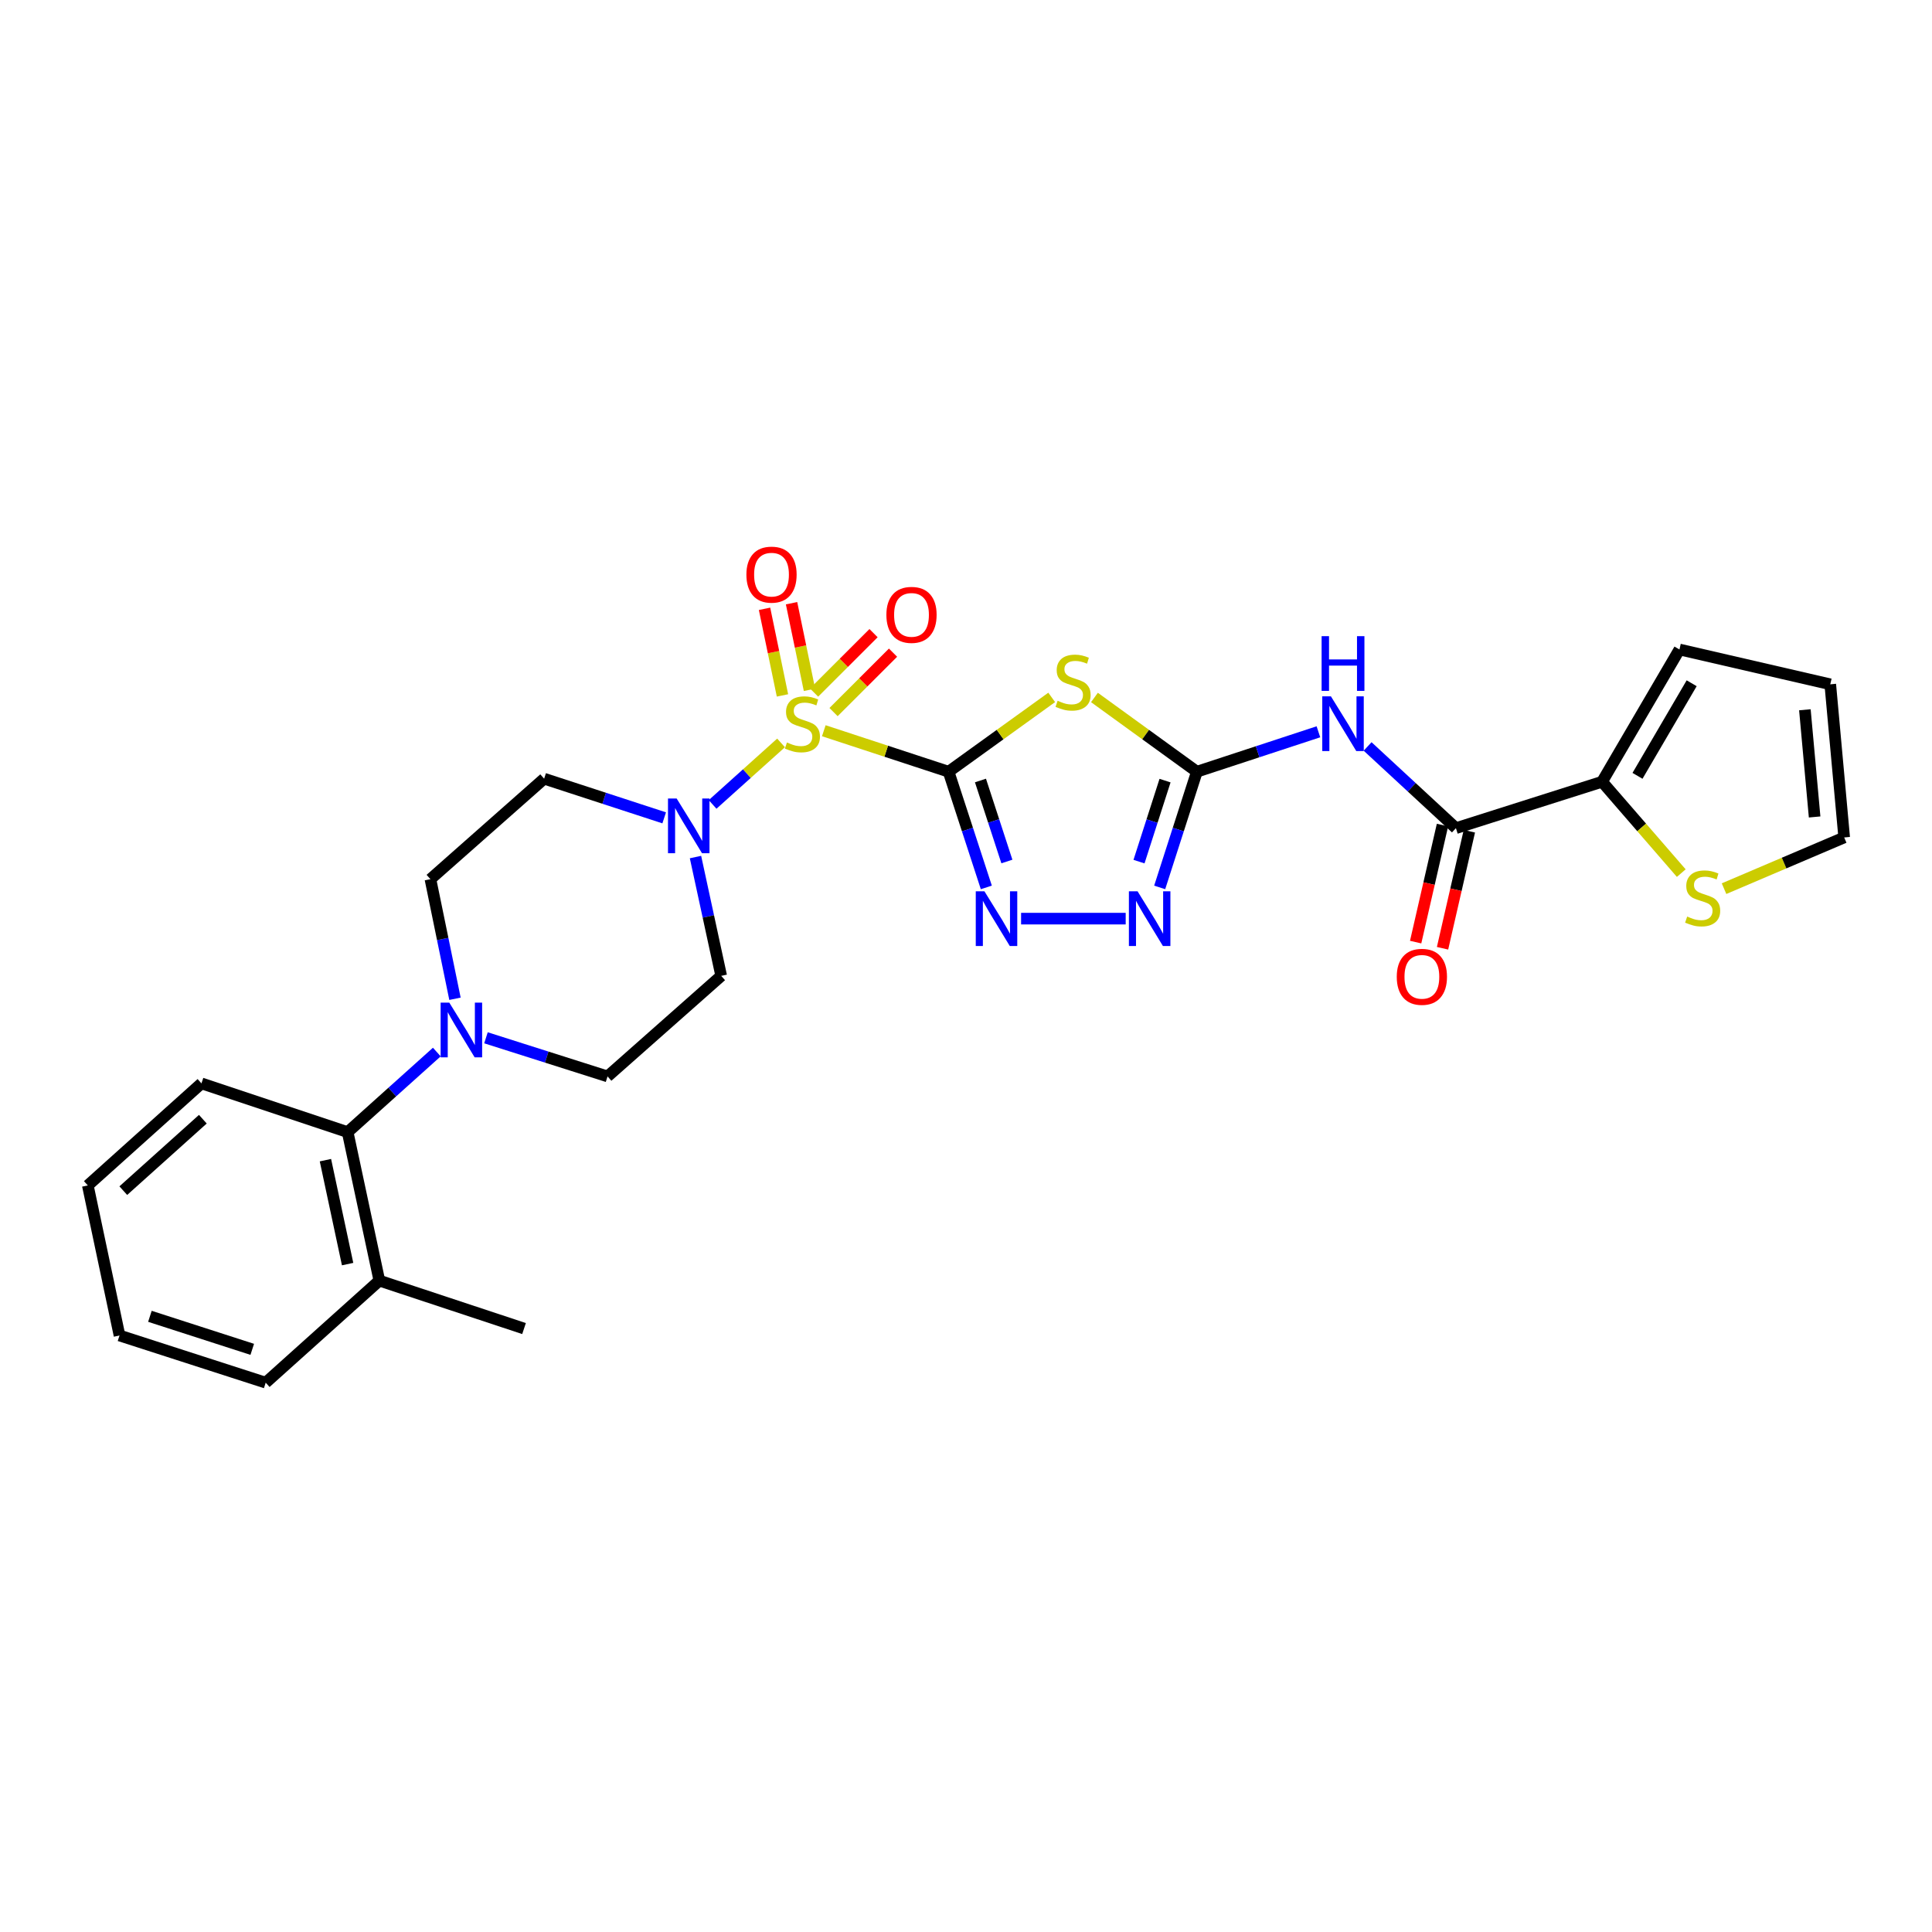 <?xml version='1.0' encoding='iso-8859-1'?>
<svg version='1.1' baseProfile='full'
              xmlns='http://www.w3.org/2000/svg'
                      xmlns:rdkit='http://www.rdkit.org/xml'
                      xmlns:xlink='http://www.w3.org/1999/xlink'
                  xml:space='preserve'
width='1000px' height='1000px' viewBox='0 0 1000 1000'>
<!-- END OF HEADER -->
<rect style='opacity:1.0;fill:#FFFFFF;stroke:none' width='1000' height='1000' x='0' y='0'> </rect>
<path class='bond-0' d='M 490.981,399.435 L 458.689,388.83' style='fill:none;fill-rule:evenodd;stroke:#000000;stroke-width:6px;stroke-linecap:butt;stroke-linejoin:miter;stroke-opacity:1' />
<path class='bond-0' d='M 458.689,388.83 L 426.398,378.226' style='fill:none;fill-rule:evenodd;stroke:#CCCC00;stroke-width:6px;stroke-linecap:butt;stroke-linejoin:miter;stroke-opacity:1' />
<path class='bond-1' d='M 490.981,399.435 L 517.67,380.203' style='fill:none;fill-rule:evenodd;stroke:#000000;stroke-width:6px;stroke-linecap:butt;stroke-linejoin:miter;stroke-opacity:1' />
<path class='bond-1' d='M 517.67,380.203 L 544.359,360.971' style='fill:none;fill-rule:evenodd;stroke:#CCCC00;stroke-width:6px;stroke-linecap:butt;stroke-linejoin:miter;stroke-opacity:1' />
<path class='bond-3' d='M 490.981,399.435 L 500.751,429.38' style='fill:none;fill-rule:evenodd;stroke:#000000;stroke-width:6px;stroke-linecap:butt;stroke-linejoin:miter;stroke-opacity:1' />
<path class='bond-3' d='M 500.751,429.38 L 510.521,459.325' style='fill:none;fill-rule:evenodd;stroke:#0000FF;stroke-width:6px;stroke-linecap:butt;stroke-linejoin:miter;stroke-opacity:1' />
<path class='bond-3' d='M 507.486,403.989 L 514.325,424.951' style='fill:none;fill-rule:evenodd;stroke:#000000;stroke-width:6px;stroke-linecap:butt;stroke-linejoin:miter;stroke-opacity:1' />
<path class='bond-3' d='M 514.325,424.951 L 521.165,445.912' style='fill:none;fill-rule:evenodd;stroke:#0000FF;stroke-width:6px;stroke-linecap:butt;stroke-linejoin:miter;stroke-opacity:1' />
<path class='bond-4' d='M 404.27,384.527 L 386.554,400.447' style='fill:none;fill-rule:evenodd;stroke:#CCCC00;stroke-width:6px;stroke-linecap:butt;stroke-linejoin:miter;stroke-opacity:1' />
<path class='bond-4' d='M 386.554,400.447 L 368.837,416.367' style='fill:none;fill-rule:evenodd;stroke:#0000FF;stroke-width:6px;stroke-linecap:butt;stroke-linejoin:miter;stroke-opacity:1' />
<path class='bond-11' d='M 431.449,368.574 L 446.841,353.195' style='fill:none;fill-rule:evenodd;stroke:#CCCC00;stroke-width:6px;stroke-linecap:butt;stroke-linejoin:miter;stroke-opacity:1' />
<path class='bond-11' d='M 446.841,353.195 L 462.234,337.816' style='fill:none;fill-rule:evenodd;stroke:#FF0000;stroke-width:6px;stroke-linecap:butt;stroke-linejoin:miter;stroke-opacity:1' />
<path class='bond-11' d='M 421.357,358.474 L 436.749,343.094' style='fill:none;fill-rule:evenodd;stroke:#CCCC00;stroke-width:6px;stroke-linecap:butt;stroke-linejoin:miter;stroke-opacity:1' />
<path class='bond-11' d='M 436.749,343.094 L 452.142,327.715' style='fill:none;fill-rule:evenodd;stroke:#FF0000;stroke-width:6px;stroke-linecap:butt;stroke-linejoin:miter;stroke-opacity:1' />
<path class='bond-12' d='M 418.987,357.051 L 414.346,334.637' style='fill:none;fill-rule:evenodd;stroke:#CCCC00;stroke-width:6px;stroke-linecap:butt;stroke-linejoin:miter;stroke-opacity:1' />
<path class='bond-12' d='M 414.346,334.637 L 409.706,312.224' style='fill:none;fill-rule:evenodd;stroke:#FF0000;stroke-width:6px;stroke-linecap:butt;stroke-linejoin:miter;stroke-opacity:1' />
<path class='bond-12' d='M 405.005,359.946 L 400.364,337.532' style='fill:none;fill-rule:evenodd;stroke:#CCCC00;stroke-width:6px;stroke-linecap:butt;stroke-linejoin:miter;stroke-opacity:1' />
<path class='bond-12' d='M 400.364,337.532 L 395.724,315.119' style='fill:none;fill-rule:evenodd;stroke:#FF0000;stroke-width:6px;stroke-linecap:butt;stroke-linejoin:miter;stroke-opacity:1' />
<path class='bond-2' d='M 566.483,361.011 L 592.994,380.223' style='fill:none;fill-rule:evenodd;stroke:#CCCC00;stroke-width:6px;stroke-linecap:butt;stroke-linejoin:miter;stroke-opacity:1' />
<path class='bond-2' d='M 592.994,380.223 L 619.504,399.435' style='fill:none;fill-rule:evenodd;stroke:#000000;stroke-width:6px;stroke-linecap:butt;stroke-linejoin:miter;stroke-opacity:1' />
<path class='bond-5' d='M 619.504,399.435 L 650.958,389.103' style='fill:none;fill-rule:evenodd;stroke:#000000;stroke-width:6px;stroke-linecap:butt;stroke-linejoin:miter;stroke-opacity:1' />
<path class='bond-5' d='M 650.958,389.103 L 682.411,378.772' style='fill:none;fill-rule:evenodd;stroke:#0000FF;stroke-width:6px;stroke-linecap:butt;stroke-linejoin:miter;stroke-opacity:1' />
<path class='bond-28' d='M 619.504,399.435 L 609.877,429.381' style='fill:none;fill-rule:evenodd;stroke:#000000;stroke-width:6px;stroke-linecap:butt;stroke-linejoin:miter;stroke-opacity:1' />
<path class='bond-28' d='M 609.877,429.381 L 600.25,459.328' style='fill:none;fill-rule:evenodd;stroke:#0000FF;stroke-width:6px;stroke-linecap:butt;stroke-linejoin:miter;stroke-opacity:1' />
<path class='bond-28' d='M 603.023,404.049 L 596.284,425.011' style='fill:none;fill-rule:evenodd;stroke:#000000;stroke-width:6px;stroke-linecap:butt;stroke-linejoin:miter;stroke-opacity:1' />
<path class='bond-28' d='M 596.284,425.011 L 589.545,445.974' style='fill:none;fill-rule:evenodd;stroke:#0000FF;stroke-width:6px;stroke-linecap:butt;stroke-linejoin:miter;stroke-opacity:1' />
<path class='bond-6' d='M 528.515,475.485 L 582.653,475.485' style='fill:none;fill-rule:evenodd;stroke:#0000FF;stroke-width:6px;stroke-linecap:butt;stroke-linejoin:miter;stroke-opacity:1' />
<path class='bond-14' d='M 359.985,443.607 L 366.639,474.356' style='fill:none;fill-rule:evenodd;stroke:#0000FF;stroke-width:6px;stroke-linecap:butt;stroke-linejoin:miter;stroke-opacity:1' />
<path class='bond-14' d='M 366.639,474.356 L 373.293,505.105' style='fill:none;fill-rule:evenodd;stroke:#000000;stroke-width:6px;stroke-linecap:butt;stroke-linejoin:miter;stroke-opacity:1' />
<path class='bond-15' d='M 343.783,423.315 L 312.715,413.18' style='fill:none;fill-rule:evenodd;stroke:#0000FF;stroke-width:6px;stroke-linecap:butt;stroke-linejoin:miter;stroke-opacity:1' />
<path class='bond-15' d='M 312.715,413.18 L 281.647,403.044' style='fill:none;fill-rule:evenodd;stroke:#000000;stroke-width:6px;stroke-linecap:butt;stroke-linejoin:miter;stroke-opacity:1' />
<path class='bond-7' d='M 707.872,386.366 L 730.727,407.509' style='fill:none;fill-rule:evenodd;stroke:#0000FF;stroke-width:6px;stroke-linecap:butt;stroke-linejoin:miter;stroke-opacity:1' />
<path class='bond-7' d='M 730.727,407.509 L 753.581,428.651' style='fill:none;fill-rule:evenodd;stroke:#000000;stroke-width:6px;stroke-linecap:butt;stroke-linejoin:miter;stroke-opacity:1' />
<path class='bond-9' d='M 753.581,428.651 L 829.234,404.631' style='fill:none;fill-rule:evenodd;stroke:#000000;stroke-width:6px;stroke-linecap:butt;stroke-linejoin:miter;stroke-opacity:1' />
<path class='bond-18' d='M 746.622,427.056 L 739.68,457.343' style='fill:none;fill-rule:evenodd;stroke:#000000;stroke-width:6px;stroke-linecap:butt;stroke-linejoin:miter;stroke-opacity:1' />
<path class='bond-18' d='M 739.68,457.343 L 732.738,487.631' style='fill:none;fill-rule:evenodd;stroke:#FF0000;stroke-width:6px;stroke-linecap:butt;stroke-linejoin:miter;stroke-opacity:1' />
<path class='bond-18' d='M 760.54,430.246 L 753.598,460.533' style='fill:none;fill-rule:evenodd;stroke:#000000;stroke-width:6px;stroke-linecap:butt;stroke-linejoin:miter;stroke-opacity:1' />
<path class='bond-18' d='M 753.598,460.533 L 746.656,490.821' style='fill:none;fill-rule:evenodd;stroke:#FF0000;stroke-width:6px;stroke-linecap:butt;stroke-linejoin:miter;stroke-opacity:1' />
<path class='bond-8' d='M 235.496,516.963 L 229.142,486.011' style='fill:none;fill-rule:evenodd;stroke:#0000FF;stroke-width:6px;stroke-linecap:butt;stroke-linejoin:miter;stroke-opacity:1' />
<path class='bond-8' d='M 229.142,486.011 L 222.788,455.058' style='fill:none;fill-rule:evenodd;stroke:#000000;stroke-width:6px;stroke-linecap:butt;stroke-linejoin:miter;stroke-opacity:1' />
<path class='bond-10' d='M 226.093,544.537 L 203.019,565.262' style='fill:none;fill-rule:evenodd;stroke:#0000FF;stroke-width:6px;stroke-linecap:butt;stroke-linejoin:miter;stroke-opacity:1' />
<path class='bond-10' d='M 203.019,565.262 L 179.944,585.986' style='fill:none;fill-rule:evenodd;stroke:#000000;stroke-width:6px;stroke-linecap:butt;stroke-linejoin:miter;stroke-opacity:1' />
<path class='bond-29' d='M 251.536,537.158 L 283,547.154' style='fill:none;fill-rule:evenodd;stroke:#0000FF;stroke-width:6px;stroke-linecap:butt;stroke-linejoin:miter;stroke-opacity:1' />
<path class='bond-29' d='M 283,547.154 L 314.465,557.151' style='fill:none;fill-rule:evenodd;stroke:#000000;stroke-width:6px;stroke-linecap:butt;stroke-linejoin:miter;stroke-opacity:1' />
<path class='bond-13' d='M 829.234,404.631 L 849.728,428.275' style='fill:none;fill-rule:evenodd;stroke:#000000;stroke-width:6px;stroke-linecap:butt;stroke-linejoin:miter;stroke-opacity:1' />
<path class='bond-13' d='M 849.728,428.275 L 870.221,451.92' style='fill:none;fill-rule:evenodd;stroke:#CCCC00;stroke-width:6px;stroke-linecap:butt;stroke-linejoin:miter;stroke-opacity:1' />
<path class='bond-19' d='M 829.234,404.631 L 869.286,336.173' style='fill:none;fill-rule:evenodd;stroke:#000000;stroke-width:6px;stroke-linecap:butt;stroke-linejoin:miter;stroke-opacity:1' />
<path class='bond-19' d='M 847.566,401.572 L 875.603,353.652' style='fill:none;fill-rule:evenodd;stroke:#000000;stroke-width:6px;stroke-linecap:butt;stroke-linejoin:miter;stroke-opacity:1' />
<path class='bond-22' d='M 179.944,585.986 L 196.348,662.845' style='fill:none;fill-rule:evenodd;stroke:#000000;stroke-width:6px;stroke-linecap:butt;stroke-linejoin:miter;stroke-opacity:1' />
<path class='bond-22' d='M 168.44,600.495 L 179.923,654.296' style='fill:none;fill-rule:evenodd;stroke:#000000;stroke-width:6px;stroke-linecap:butt;stroke-linejoin:miter;stroke-opacity:1' />
<path class='bond-23' d='M 179.944,585.986 L 104.275,560.752' style='fill:none;fill-rule:evenodd;stroke:#000000;stroke-width:6px;stroke-linecap:butt;stroke-linejoin:miter;stroke-opacity:1' />
<path class='bond-20' d='M 892.359,459.969 L 923.452,446.713' style='fill:none;fill-rule:evenodd;stroke:#CCCC00;stroke-width:6px;stroke-linecap:butt;stroke-linejoin:miter;stroke-opacity:1' />
<path class='bond-20' d='M 923.452,446.713 L 954.545,433.458' style='fill:none;fill-rule:evenodd;stroke:#000000;stroke-width:6px;stroke-linecap:butt;stroke-linejoin:miter;stroke-opacity:1' />
<path class='bond-17' d='M 373.293,505.105 L 314.465,557.151' style='fill:none;fill-rule:evenodd;stroke:#000000;stroke-width:6px;stroke-linecap:butt;stroke-linejoin:miter;stroke-opacity:1' />
<path class='bond-16' d='M 281.647,403.044 L 222.788,455.058' style='fill:none;fill-rule:evenodd;stroke:#000000;stroke-width:6px;stroke-linecap:butt;stroke-linejoin:miter;stroke-opacity:1' />
<path class='bond-21' d='M 869.286,336.173 L 947.343,354.195' style='fill:none;fill-rule:evenodd;stroke:#000000;stroke-width:6px;stroke-linecap:butt;stroke-linejoin:miter;stroke-opacity:1' />
<path class='bond-30' d='M 954.545,433.458 L 947.343,354.195' style='fill:none;fill-rule:evenodd;stroke:#000000;stroke-width:6px;stroke-linecap:butt;stroke-linejoin:miter;stroke-opacity:1' />
<path class='bond-30' d='M 939.245,422.861 L 934.203,367.377' style='fill:none;fill-rule:evenodd;stroke:#000000;stroke-width:6px;stroke-linecap:butt;stroke-linejoin:miter;stroke-opacity:1' />
<path class='bond-24' d='M 196.348,662.845 L 271.24,687.658' style='fill:none;fill-rule:evenodd;stroke:#000000;stroke-width:6px;stroke-linecap:butt;stroke-linejoin:miter;stroke-opacity:1' />
<path class='bond-25' d='M 196.348,662.845 L 137.528,715.668' style='fill:none;fill-rule:evenodd;stroke:#000000;stroke-width:6px;stroke-linecap:butt;stroke-linejoin:miter;stroke-opacity:1' />
<path class='bond-26' d='M 104.275,560.752 L 45.455,613.583' style='fill:none;fill-rule:evenodd;stroke:#000000;stroke-width:6px;stroke-linecap:butt;stroke-linejoin:miter;stroke-opacity:1' />
<path class='bond-26' d='M 104.993,579.3 L 63.819,616.281' style='fill:none;fill-rule:evenodd;stroke:#000000;stroke-width:6px;stroke-linecap:butt;stroke-linejoin:miter;stroke-opacity:1' />
<path class='bond-31' d='M 137.528,715.668 L 61.859,691.251' style='fill:none;fill-rule:evenodd;stroke:#000000;stroke-width:6px;stroke-linecap:butt;stroke-linejoin:miter;stroke-opacity:1' />
<path class='bond-31' d='M 130.563,698.417 L 77.594,681.325' style='fill:none;fill-rule:evenodd;stroke:#000000;stroke-width:6px;stroke-linecap:butt;stroke-linejoin:miter;stroke-opacity:1' />
<path class='bond-27' d='M 45.455,613.583 L 61.859,691.251' style='fill:none;fill-rule:evenodd;stroke:#000000;stroke-width:6px;stroke-linecap:butt;stroke-linejoin:miter;stroke-opacity:1' />
<path  class='atom-1' d='M 407.328 384.31
Q 407.648 384.43, 408.968 384.99
Q 410.288 385.55, 411.728 385.91
Q 413.208 386.23, 414.648 386.23
Q 417.328 386.23, 418.888 384.95
Q 420.448 383.63, 420.448 381.35
Q 420.448 379.79, 419.648 378.83
Q 418.888 377.87, 417.688 377.35
Q 416.488 376.83, 414.488 376.23
Q 411.968 375.47, 410.448 374.75
Q 408.968 374.03, 407.888 372.51
Q 406.848 370.99, 406.848 368.43
Q 406.848 364.87, 409.248 362.67
Q 411.688 360.47, 416.488 360.47
Q 419.768 360.47, 423.488 362.03
L 422.568 365.11
Q 419.168 363.71, 416.608 363.71
Q 413.848 363.71, 412.328 364.87
Q 410.808 365.99, 410.848 367.95
Q 410.848 369.47, 411.608 370.39
Q 412.408 371.31, 413.528 371.83
Q 414.688 372.35, 416.608 372.95
Q 419.168 373.75, 420.688 374.55
Q 422.208 375.35, 423.288 376.99
Q 424.408 378.59, 424.408 381.35
Q 424.408 385.27, 421.768 387.39
Q 419.168 389.47, 414.808 389.47
Q 412.288 389.47, 410.368 388.91
Q 408.488 388.39, 406.248 387.47
L 407.328 384.31
' fill='#CCCC00'/>
<path  class='atom-2' d='M 547.425 362.718
Q 547.745 362.838, 549.065 363.398
Q 550.385 363.958, 551.825 364.318
Q 553.305 364.638, 554.745 364.638
Q 557.425 364.638, 558.985 363.358
Q 560.545 362.038, 560.545 359.758
Q 560.545 358.198, 559.745 357.238
Q 558.985 356.278, 557.785 355.758
Q 556.585 355.238, 554.585 354.638
Q 552.065 353.878, 550.545 353.158
Q 549.065 352.438, 547.985 350.918
Q 546.945 349.398, 546.945 346.838
Q 546.945 343.278, 549.345 341.078
Q 551.785 338.878, 556.585 338.878
Q 559.865 338.878, 563.585 340.438
L 562.665 343.518
Q 559.265 342.118, 556.705 342.118
Q 553.945 342.118, 552.425 343.278
Q 550.905 344.398, 550.945 346.358
Q 550.945 347.878, 551.705 348.798
Q 552.505 349.718, 553.625 350.238
Q 554.785 350.758, 556.705 351.358
Q 559.265 352.158, 560.785 352.958
Q 562.305 353.758, 563.385 355.398
Q 564.505 356.998, 564.505 359.758
Q 564.505 363.678, 561.865 365.798
Q 559.265 367.878, 554.905 367.878
Q 552.385 367.878, 550.465 367.318
Q 548.585 366.798, 546.345 365.878
L 547.425 362.718
' fill='#CCCC00'/>
<path  class='atom-4' d='M 509.534 461.325
L 518.814 476.325
Q 519.734 477.805, 521.214 480.485
Q 522.694 483.165, 522.774 483.325
L 522.774 461.325
L 526.534 461.325
L 526.534 489.645
L 522.654 489.645
L 512.694 473.245
Q 511.534 471.325, 510.294 469.125
Q 509.094 466.925, 508.734 466.245
L 508.734 489.645
L 505.054 489.645
L 505.054 461.325
L 509.534 461.325
' fill='#0000FF'/>
<path  class='atom-5' d='M 350.231 413.301
L 359.511 428.301
Q 360.431 429.781, 361.911 432.461
Q 363.391 435.141, 363.471 435.301
L 363.471 413.301
L 367.231 413.301
L 367.231 441.621
L 363.351 441.621
L 353.391 425.221
Q 352.231 423.301, 350.991 421.101
Q 349.791 418.901, 349.431 418.221
L 349.431 441.621
L 345.751 441.621
L 345.751 413.301
L 350.231 413.301
' fill='#0000FF'/>
<path  class='atom-6' d='M 688.882 360.43
L 698.162 375.43
Q 699.082 376.91, 700.562 379.59
Q 702.042 382.27, 702.122 382.43
L 702.122 360.43
L 705.882 360.43
L 705.882 388.75
L 702.002 388.75
L 692.042 372.35
Q 690.882 370.43, 689.642 368.23
Q 688.442 366.03, 688.082 365.35
L 688.082 388.75
L 684.402 388.75
L 684.402 360.43
L 688.882 360.43
' fill='#0000FF'/>
<path  class='atom-6' d='M 684.062 329.278
L 687.902 329.278
L 687.902 341.318
L 702.382 341.318
L 702.382 329.278
L 706.222 329.278
L 706.222 357.598
L 702.382 357.598
L 702.382 344.518
L 687.902 344.518
L 687.902 357.598
L 684.062 357.598
L 684.062 329.278
' fill='#0000FF'/>
<path  class='atom-7' d='M 588.796 461.325
L 598.076 476.325
Q 598.996 477.805, 600.476 480.485
Q 601.956 483.165, 602.036 483.325
L 602.036 461.325
L 605.796 461.325
L 605.796 489.645
L 601.916 489.645
L 591.956 473.245
Q 590.796 471.325, 589.556 469.125
Q 588.356 466.925, 587.996 466.245
L 587.996 489.645
L 584.316 489.645
L 584.316 461.325
L 588.796 461.325
' fill='#0000FF'/>
<path  class='atom-9' d='M 232.551 518.955
L 241.831 533.955
Q 242.751 535.435, 244.231 538.115
Q 245.711 540.795, 245.791 540.955
L 245.791 518.955
L 249.551 518.955
L 249.551 547.275
L 245.671 547.275
L 235.711 530.875
Q 234.551 528.955, 233.311 526.755
Q 232.111 524.555, 231.751 523.875
L 231.751 547.275
L 228.071 547.275
L 228.071 518.955
L 232.551 518.955
' fill='#0000FF'/>
<path  class='atom-12' d='M 458.792 318.253
Q 458.792 311.453, 462.152 307.653
Q 465.512 303.853, 471.792 303.853
Q 478.072 303.853, 481.432 307.653
Q 484.792 311.453, 484.792 318.253
Q 484.792 325.133, 481.392 329.053
Q 477.992 332.933, 471.792 332.933
Q 465.552 332.933, 462.152 329.053
Q 458.792 325.173, 458.792 318.253
M 471.792 329.733
Q 476.112 329.733, 478.432 326.853
Q 480.792 323.933, 480.792 318.253
Q 480.792 312.693, 478.432 309.893
Q 476.112 307.053, 471.792 307.053
Q 467.472 307.053, 465.112 309.853
Q 462.792 312.653, 462.792 318.253
Q 462.792 323.973, 465.112 326.853
Q 467.472 329.733, 471.792 329.733
' fill='#FF0000'/>
<path  class='atom-13' d='M 386.335 297.43
Q 386.335 290.63, 389.695 286.83
Q 393.055 283.03, 399.335 283.03
Q 405.615 283.03, 408.975 286.83
Q 412.335 290.63, 412.335 297.43
Q 412.335 304.31, 408.935 308.23
Q 405.535 312.11, 399.335 312.11
Q 393.095 312.11, 389.695 308.23
Q 386.335 304.35, 386.335 297.43
M 399.335 308.91
Q 403.655 308.91, 405.975 306.03
Q 408.335 303.11, 408.335 297.43
Q 408.335 291.87, 405.975 289.07
Q 403.655 286.23, 399.335 286.23
Q 395.015 286.23, 392.655 289.03
Q 390.335 291.83, 390.335 297.43
Q 390.335 303.15, 392.655 306.03
Q 395.015 308.91, 399.335 308.91
' fill='#FF0000'/>
<path  class='atom-14' d='M 873.288 474.408
Q 873.608 474.528, 874.928 475.088
Q 876.248 475.648, 877.688 476.008
Q 879.168 476.328, 880.608 476.328
Q 883.288 476.328, 884.848 475.048
Q 886.408 473.728, 886.408 471.448
Q 886.408 469.888, 885.608 468.928
Q 884.848 467.968, 883.648 467.448
Q 882.448 466.928, 880.448 466.328
Q 877.928 465.568, 876.408 464.848
Q 874.928 464.128, 873.848 462.608
Q 872.808 461.088, 872.808 458.528
Q 872.808 454.968, 875.208 452.768
Q 877.648 450.568, 882.448 450.568
Q 885.728 450.568, 889.448 452.128
L 888.528 455.208
Q 885.128 453.808, 882.568 453.808
Q 879.808 453.808, 878.288 454.968
Q 876.768 456.088, 876.808 458.048
Q 876.808 459.568, 877.568 460.488
Q 878.368 461.408, 879.488 461.928
Q 880.648 462.448, 882.568 463.048
Q 885.128 463.848, 886.648 464.648
Q 888.168 465.448, 889.248 467.088
Q 890.368 468.688, 890.368 471.448
Q 890.368 475.368, 887.728 477.488
Q 885.128 479.568, 880.768 479.568
Q 878.248 479.568, 876.328 479.008
Q 874.448 478.488, 872.208 477.568
L 873.288 474.408
' fill='#CCCC00'/>
<path  class='atom-19' d='M 722.963 505.598
Q 722.963 498.798, 726.323 494.998
Q 729.683 491.198, 735.963 491.198
Q 742.243 491.198, 745.603 494.998
Q 748.963 498.798, 748.963 505.598
Q 748.963 512.478, 745.563 516.398
Q 742.163 520.278, 735.963 520.278
Q 729.723 520.278, 726.323 516.398
Q 722.963 512.518, 722.963 505.598
M 735.963 517.078
Q 740.283 517.078, 742.603 514.198
Q 744.963 511.278, 744.963 505.598
Q 744.963 500.038, 742.603 497.238
Q 740.283 494.398, 735.963 494.398
Q 731.643 494.398, 729.283 497.198
Q 726.963 499.998, 726.963 505.598
Q 726.963 511.318, 729.283 514.198
Q 731.643 517.078, 735.963 517.078
' fill='#FF0000'/>
</svg>
